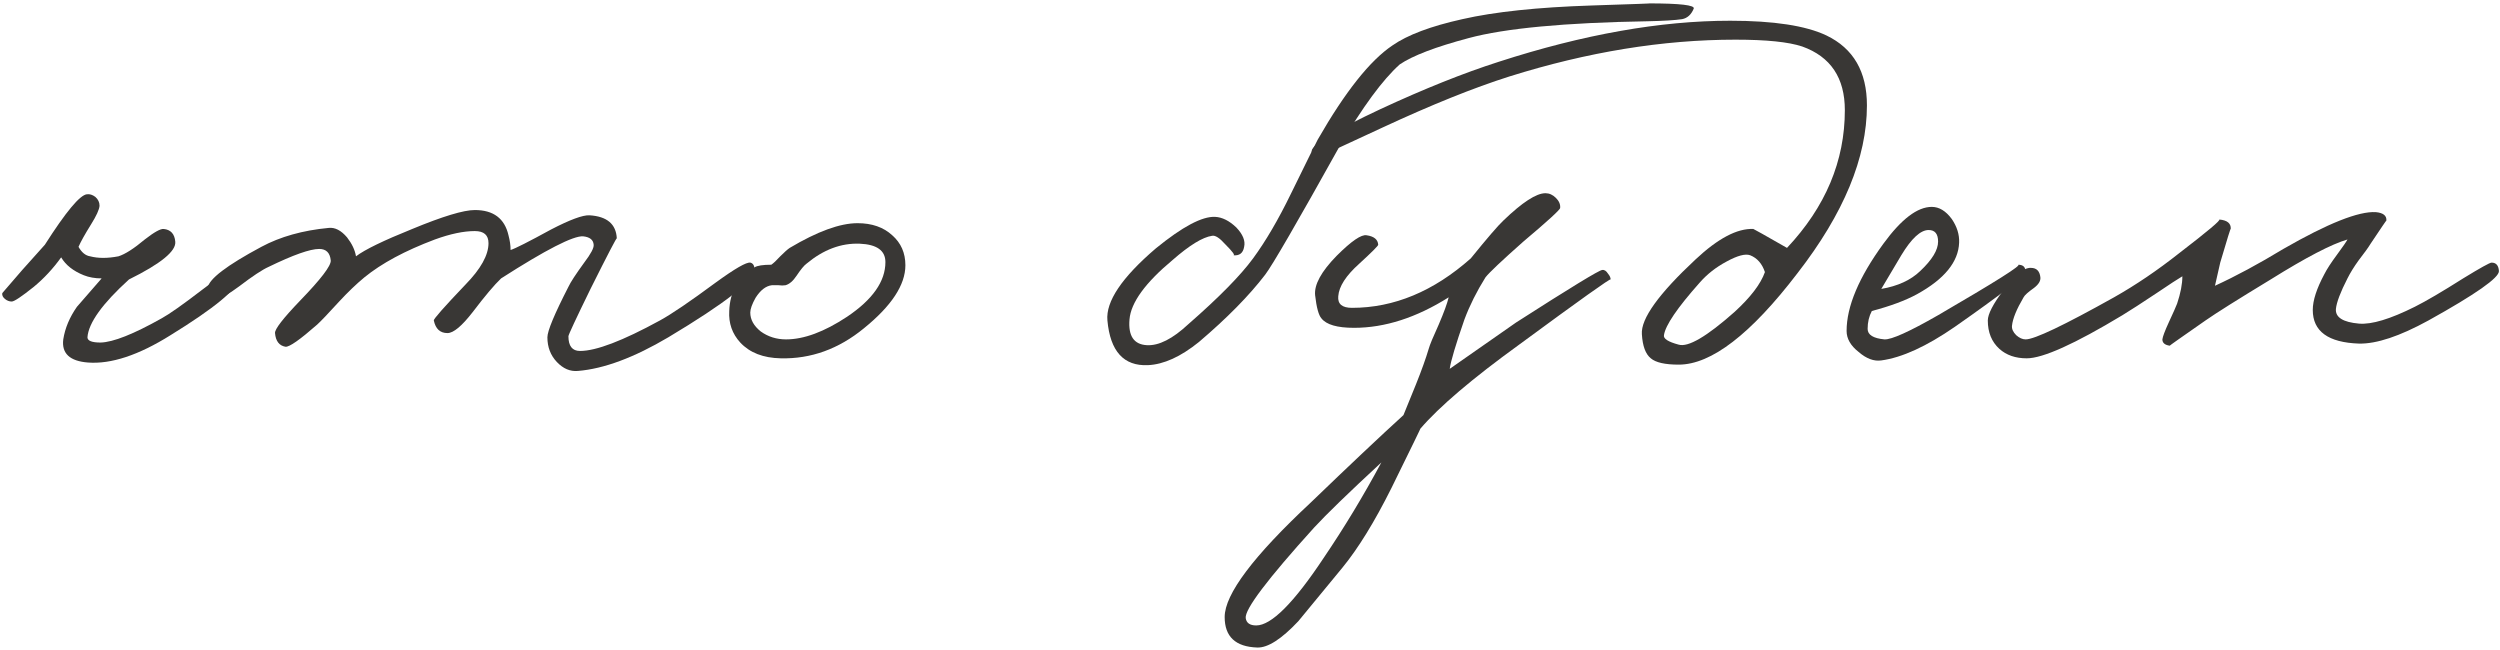 <?xml version="1.0" encoding="UTF-8"?> <svg xmlns="http://www.w3.org/2000/svg" width="542" height="141" viewBox="0 0 542 141" fill="none"> <path d="M51.906 60.356C51.45 62.712 46.472 66.816 36.972 72.668C30.056 77 24.09 78.976 19.074 78.596C15.122 78.292 13.336 76.62 13.716 73.58C14.096 71.148 15.084 68.792 16.68 66.512C16.832 66.36 18.618 64.308 22.038 60.356C20.594 60.356 19.302 60.128 18.162 59.672C15.882 58.76 14.248 57.468 13.26 55.796C11.512 58.228 9.536 60.356 7.332 62.18C4.672 64.308 3.076 65.372 2.544 65.372C2.012 65.372 1.518 65.182 1.062 64.802C0.606 64.422 0.416 64.004 0.492 63.548C0.568 63.472 2.012 61.8 4.824 58.532L9.726 53.06C14.286 45.916 17.326 42.268 18.846 42.116C19.454 42.04 20.062 42.23 20.67 42.686C21.278 43.218 21.582 43.864 21.582 44.624C21.506 45.46 20.898 46.79 19.758 48.614C18.39 50.818 17.478 52.452 17.022 53.516C17.706 54.732 18.542 55.416 19.53 55.568C21.278 56.024 23.33 56.024 25.686 55.568C27.13 55.112 29.03 53.896 31.386 51.92C33.438 50.324 34.806 49.564 35.49 49.64C37.01 49.792 37.846 50.704 37.998 52.376C38.226 54.428 34.882 57.164 27.966 60.584C22.19 65.828 19.188 70.008 18.96 73.124C18.96 73.884 19.91 74.264 21.81 74.264C24.546 74.188 28.954 72.44 35.034 69.02C36.706 68.108 39.67 66.018 43.926 62.75C47.726 59.862 49.854 58.38 50.31 58.304C50.918 58.228 51.374 58.418 51.678 58.874C51.982 59.33 52.058 59.824 51.906 60.356Z" fill="#393735"></path> <path d="M163.591 58.532C163.439 60.888 157.207 65.752 144.895 73.124C137.447 77.532 130.911 79.964 125.287 80.42C123.615 80.572 122.095 79.926 120.727 78.482C119.359 77.038 118.675 75.252 118.675 73.124C118.675 71.756 120.195 68.108 123.235 62.18C123.691 61.192 124.831 59.444 126.655 56.936C128.099 55.036 128.783 53.744 128.707 53.06C128.631 51.996 127.871 51.388 126.427 51.236C124.299 51.084 118.371 54.124 108.643 60.356C107.199 61.724 105.147 64.156 102.487 67.652C100.131 70.692 98.307 72.212 97.015 72.212C95.419 72.212 94.431 71.3 94.051 69.476C93.975 69.172 96.255 66.588 100.891 61.724C104.235 58.304 105.907 55.302 105.907 52.718C105.907 50.97 104.919 50.096 102.943 50.096C100.511 50.096 97.623 50.704 94.279 51.92C87.819 54.352 82.727 57.088 79.003 60.128C77.255 61.572 75.431 63.32 73.531 65.372C71.175 67.956 69.579 69.628 68.743 70.388C65.019 73.656 62.739 75.252 61.903 75.176C60.535 74.948 59.775 73.96 59.623 72.212C59.547 71.376 61.371 69.02 65.095 65.144C69.579 60.508 71.783 57.62 71.707 56.48C71.555 54.808 70.719 53.972 69.199 53.972C67.223 53.972 63.575 55.264 58.255 57.848C56.887 58.456 54.759 59.862 51.871 62.066C49.515 63.814 48.071 64.612 47.539 64.46C45.791 64.004 44.955 63.32 45.031 62.408C45.259 60.508 49.135 57.544 56.659 53.516C60.763 51.312 65.627 49.944 71.251 49.412C72.619 49.26 73.949 49.944 75.241 51.464C76.305 52.832 76.951 54.2 77.179 55.568C79.079 54.124 83.145 52.148 89.377 49.64C95.989 46.904 100.511 45.536 102.943 45.536C106.971 45.536 109.403 47.36 110.239 51.008C110.543 52.148 110.695 53.212 110.695 54.2C111.683 53.896 114.609 52.414 119.473 49.754C123.577 47.626 126.351 46.6 127.795 46.676C131.595 46.904 133.571 48.576 133.723 51.692C133.723 51.388 131.823 55.036 128.023 62.636C124.831 69.172 123.235 72.592 123.235 72.896C123.235 75.024 124.071 76.088 125.743 76.088C129.239 76.088 135.015 73.884 143.071 69.476C145.579 68.108 149.607 65.372 155.155 61.268C159.335 58.228 161.843 56.784 162.679 56.936C163.287 57.088 163.591 57.62 163.591 58.532Z" fill="#393735"></path> <path d="M196.289 57.506C196.289 61.762 193.287 66.322 187.283 71.186C181.811 75.67 175.807 77.836 169.271 77.684C165.471 77.608 162.545 76.468 160.493 74.264C158.745 72.364 157.947 70.084 158.099 67.424C158.251 63.168 160.075 60.014 163.571 57.962C164.179 57.582 165.395 57.392 167.219 57.392C167.675 57.088 168.321 56.48 169.157 55.568C170.069 54.656 170.753 54.048 171.209 53.744C177.213 50.172 182.115 48.386 185.915 48.386C189.031 48.386 191.539 49.26 193.439 51.008C195.339 52.68 196.289 54.846 196.289 57.506ZM191.957 56.822C191.957 54.314 190.095 52.984 186.371 52.832C182.343 52.68 178.505 54.124 174.857 57.164C174.325 57.544 173.603 58.418 172.691 59.786C171.931 60.926 171.133 61.61 170.297 61.838C169.841 61.914 169.347 61.914 168.815 61.838H167.333C166.041 61.99 164.863 62.902 163.799 64.574C163.039 65.942 162.659 67.006 162.659 67.766C162.659 69.286 163.419 70.654 164.939 71.87C166.535 73.01 168.359 73.58 170.411 73.58C174.287 73.58 178.695 71.946 183.635 68.678C189.183 64.954 191.957 61.002 191.957 56.822Z" fill="#393735"></path> <path d="M367.197 1.874C366.665 3.166 365.829 3.926 364.689 4.154C363.169 4.382 360.661 4.534 357.165 4.61C339.229 4.914 326.309 6.13 318.405 8.258C311.261 10.158 306.283 12.058 303.471 13.958C299.747 17.302 295.415 23.192 290.475 31.628C281.203 48.272 275.807 57.582 274.287 59.558C270.791 64.118 266.003 68.982 259.923 74.15C255.971 77.342 252.285 79.014 248.865 79.166C243.621 79.394 240.695 76.164 240.087 69.476C239.707 65.372 243.203 60.166 250.575 53.858C256.351 49.146 260.645 46.866 263.457 47.018C264.977 47.094 266.497 47.854 268.017 49.298C269.461 50.818 270.031 52.224 269.727 53.516C269.499 54.884 268.701 55.492 267.333 55.34C267.865 55.416 267.295 54.618 265.623 52.946C264.407 51.578 263.457 50.97 262.773 51.122C260.721 51.426 257.871 53.174 254.223 56.366C248.295 61.306 245.179 65.6 244.875 69.248C244.571 72.82 245.825 74.682 248.637 74.834C251.221 74.986 254.223 73.466 257.643 70.274C264.255 64.498 268.929 59.748 271.665 56.024C274.401 52.3 277.137 47.626 279.873 42.002C283.445 34.706 285.383 30.792 285.687 30.26C291.615 19.924 297.011 13.122 301.875 9.854C305.143 7.574 310.197 5.674 317.037 4.154C324.029 2.558 333.377 1.57 345.081 1.19C354.505 0.886 358.609 0.734 357.393 0.734C364.233 0.734 367.501 1.114 367.197 1.874Z" fill="#393735"></path> <path d="M349.185 60.584C349.185 60.28 342.573 64.992 329.349 74.72C319.165 82.092 312.021 88.172 307.917 92.96C308.221 92.428 306.131 96.722 301.647 105.842C297.999 113.138 294.465 118.876 291.045 123.056L281.469 134.684C277.821 138.56 274.857 140.46 272.577 140.384C267.865 140.232 265.509 138.028 265.509 133.772C265.509 128.832 271.741 120.548 284.205 108.92C292.489 100.94 299.177 94.632 304.269 89.996L307.005 83.27C308.221 80.23 309.133 77.684 309.741 75.632C309.969 74.796 310.691 73.048 311.907 70.388C313.047 67.728 313.769 65.752 314.073 64.46C307.081 68.868 300.241 71.072 293.553 71.072C289.905 71.072 287.549 70.388 286.485 69.02C285.877 68.336 285.421 66.664 285.117 64.004C284.889 61.724 286.447 58.874 289.791 55.454C292.983 52.262 295.149 50.78 296.289 51.008C297.885 51.236 298.721 51.92 298.797 53.06C298.797 53.288 297.429 54.656 294.693 57.164C291.805 59.748 290.285 62.104 290.133 64.232C289.981 65.904 290.969 66.74 293.097 66.74C302.217 66.74 310.805 63.168 318.861 56.024C322.433 51.616 324.789 48.88 325.929 47.816C330.033 43.864 333.073 41.888 335.049 41.888C335.885 41.888 336.645 42.23 337.329 42.914C338.013 43.598 338.317 44.32 338.241 45.08C338.241 45.46 335.581 47.892 330.261 52.376C325.625 56.48 322.889 59.064 322.053 60.128C320.153 63.168 318.633 66.208 317.493 69.248C315.593 74.72 314.529 78.292 314.301 79.964L328.665 69.932C340.521 62.332 346.753 58.532 347.361 58.532C347.817 58.456 348.235 58.722 348.615 59.33C348.995 59.786 349.185 60.204 349.185 60.584ZM299.481 100.256C292.413 106.792 287.549 111.504 284.889 114.392C274.781 125.564 269.841 132.1 270.069 134C270.221 135.064 270.981 135.596 272.349 135.596C275.617 135.596 280.481 130.732 286.941 121.004C291.425 114.392 295.605 107.476 299.481 100.256Z" fill="#393735"></path> <path d="M404.75 22.85C404.75 34.174 399.734 46.296 389.702 59.216C379.594 72.44 371.006 79.052 363.938 79.052C360.974 79.052 358.96 78.596 357.896 77.684C356.756 76.772 356.11 75.024 355.958 72.44C355.73 69.096 359.606 63.7 367.586 56.252C372.45 51.692 376.63 49.488 380.126 49.64C380.202 49.64 382.634 51.008 387.422 53.744C395.782 44.852 399.962 34.896 399.962 23.876C399.962 16.884 396.884 12.286 390.728 10.082C387.764 9.094 382.938 8.6 376.25 8.6C360.518 8.6 344.178 11.26 327.23 16.58C319.554 19.012 310.396 22.698 299.756 27.638L285.734 34.136C284.822 34.136 284.366 33.68 284.366 32.768C284.442 31.324 289.42 28.284 299.3 23.648C308.8 19.24 317.35 15.82 324.95 13.388C343.266 7.46 359.986 4.496 375.11 4.496C384.534 4.496 391.488 5.56 395.972 7.688C401.824 10.5 404.75 15.554 404.75 22.85ZM382.634 58.988C382.026 57.164 380.962 55.948 379.442 55.34C378.378 54.96 376.668 55.416 374.312 56.708C372.032 57.924 370.094 59.444 368.498 61.268C363.634 66.74 361.05 70.54 360.746 72.668C360.594 73.428 361.658 74.112 363.938 74.72C365.99 75.328 370.018 72.972 376.022 67.652C379.518 64.46 381.722 61.572 382.634 58.988Z" fill="#393735"></path> <path d="M439.102 58.988C439.026 59.824 433.934 63.776 423.826 70.844C417.67 75.1 412.35 77.532 407.866 78.14C406.27 78.368 404.636 77.76 402.964 76.316C401.216 74.948 400.342 73.428 400.342 71.756C400.342 66.436 403.002 60.128 408.322 52.832C412.198 47.512 415.694 44.852 418.81 44.852C420.406 44.852 421.85 45.726 423.142 47.474C424.282 49.146 424.814 50.856 424.738 52.604C424.586 56.784 421.546 60.508 415.618 63.776C413.11 65.144 409.842 66.36 405.814 67.424C405.206 68.564 404.902 69.856 404.902 71.3C404.902 72.592 406.118 73.352 408.55 73.58C410.07 73.656 413.946 71.908 420.178 68.336C432.718 61.04 438.494 57.392 437.506 57.392C438.646 57.392 439.178 57.924 439.102 58.988ZM420.178 52.376C420.178 50.704 419.494 49.868 418.126 49.868C416.378 49.868 414.402 51.692 412.198 55.34L407.866 62.636C411.438 62.028 414.25 60.736 416.302 58.76C418.886 56.328 420.178 54.2 420.178 52.376Z" fill="#393735"></path> <path d="M541.765 58.76C541.841 60.204 536.749 63.776 526.489 69.476C520.257 72.896 515.241 74.568 511.441 74.492C504.753 74.264 501.409 71.832 501.409 67.196C501.409 65.144 502.245 62.56 503.917 59.444C504.449 58.38 505.361 56.974 506.653 55.226C507.945 53.478 508.705 52.376 508.933 51.92C505.513 52.908 499.965 55.796 492.289 60.584C485.145 64.916 480.433 67.88 478.153 69.476C472.909 73.124 470.325 74.948 470.401 74.948C469.337 74.796 468.805 74.34 468.805 73.58C468.881 72.972 469.337 71.756 470.173 69.932C471.161 67.804 471.769 66.436 471.997 65.828C472.757 63.548 473.137 61.572 473.137 59.9C472.225 60.432 470.363 61.648 467.551 63.548C464.359 65.676 461.889 67.272 460.141 68.336C449.805 74.568 442.889 77.684 439.393 77.684C436.961 77.684 434.985 77 433.465 75.632C431.793 74.112 430.957 72.06 430.957 69.476C430.957 68.108 432.097 65.904 434.377 62.864C436.809 59.596 438.785 58 440.305 58.076C441.521 58.076 442.205 58.76 442.357 60.128C442.433 60.888 441.977 61.648 440.989 62.408C439.697 63.32 438.937 64.004 438.709 64.46C437.189 67.044 436.353 69.096 436.201 70.616C436.125 71.3 436.429 71.984 437.113 72.668C437.797 73.276 438.481 73.58 439.165 73.58C441.065 73.58 447.449 70.54 458.317 64.46C463.029 61.8 467.741 58.608 472.453 54.884C478.685 50.096 481.573 47.664 481.117 47.588C482.865 47.74 483.701 48.424 483.625 49.64C483.625 49.336 482.865 51.768 481.345 56.936L480.205 61.952C484.689 59.9 489.629 57.24 495.025 53.972C504.677 48.424 511.365 45.764 515.089 45.992C516.685 46.144 517.445 46.752 517.369 47.816C517.369 47.74 516.229 49.412 513.949 52.832C513.493 53.592 512.619 54.808 511.327 56.48C510.339 57.848 509.541 59.14 508.933 60.356C507.413 63.32 506.577 65.524 506.425 66.968C506.273 68.792 507.945 69.856 511.441 70.16C514.177 70.388 518.205 69.172 523.525 66.512C525.957 65.296 529.453 63.244 534.013 60.356C537.737 58.076 539.789 56.936 540.169 56.936C541.157 56.936 541.689 57.544 541.765 58.76Z" fill="#393735"></path> </svg> 